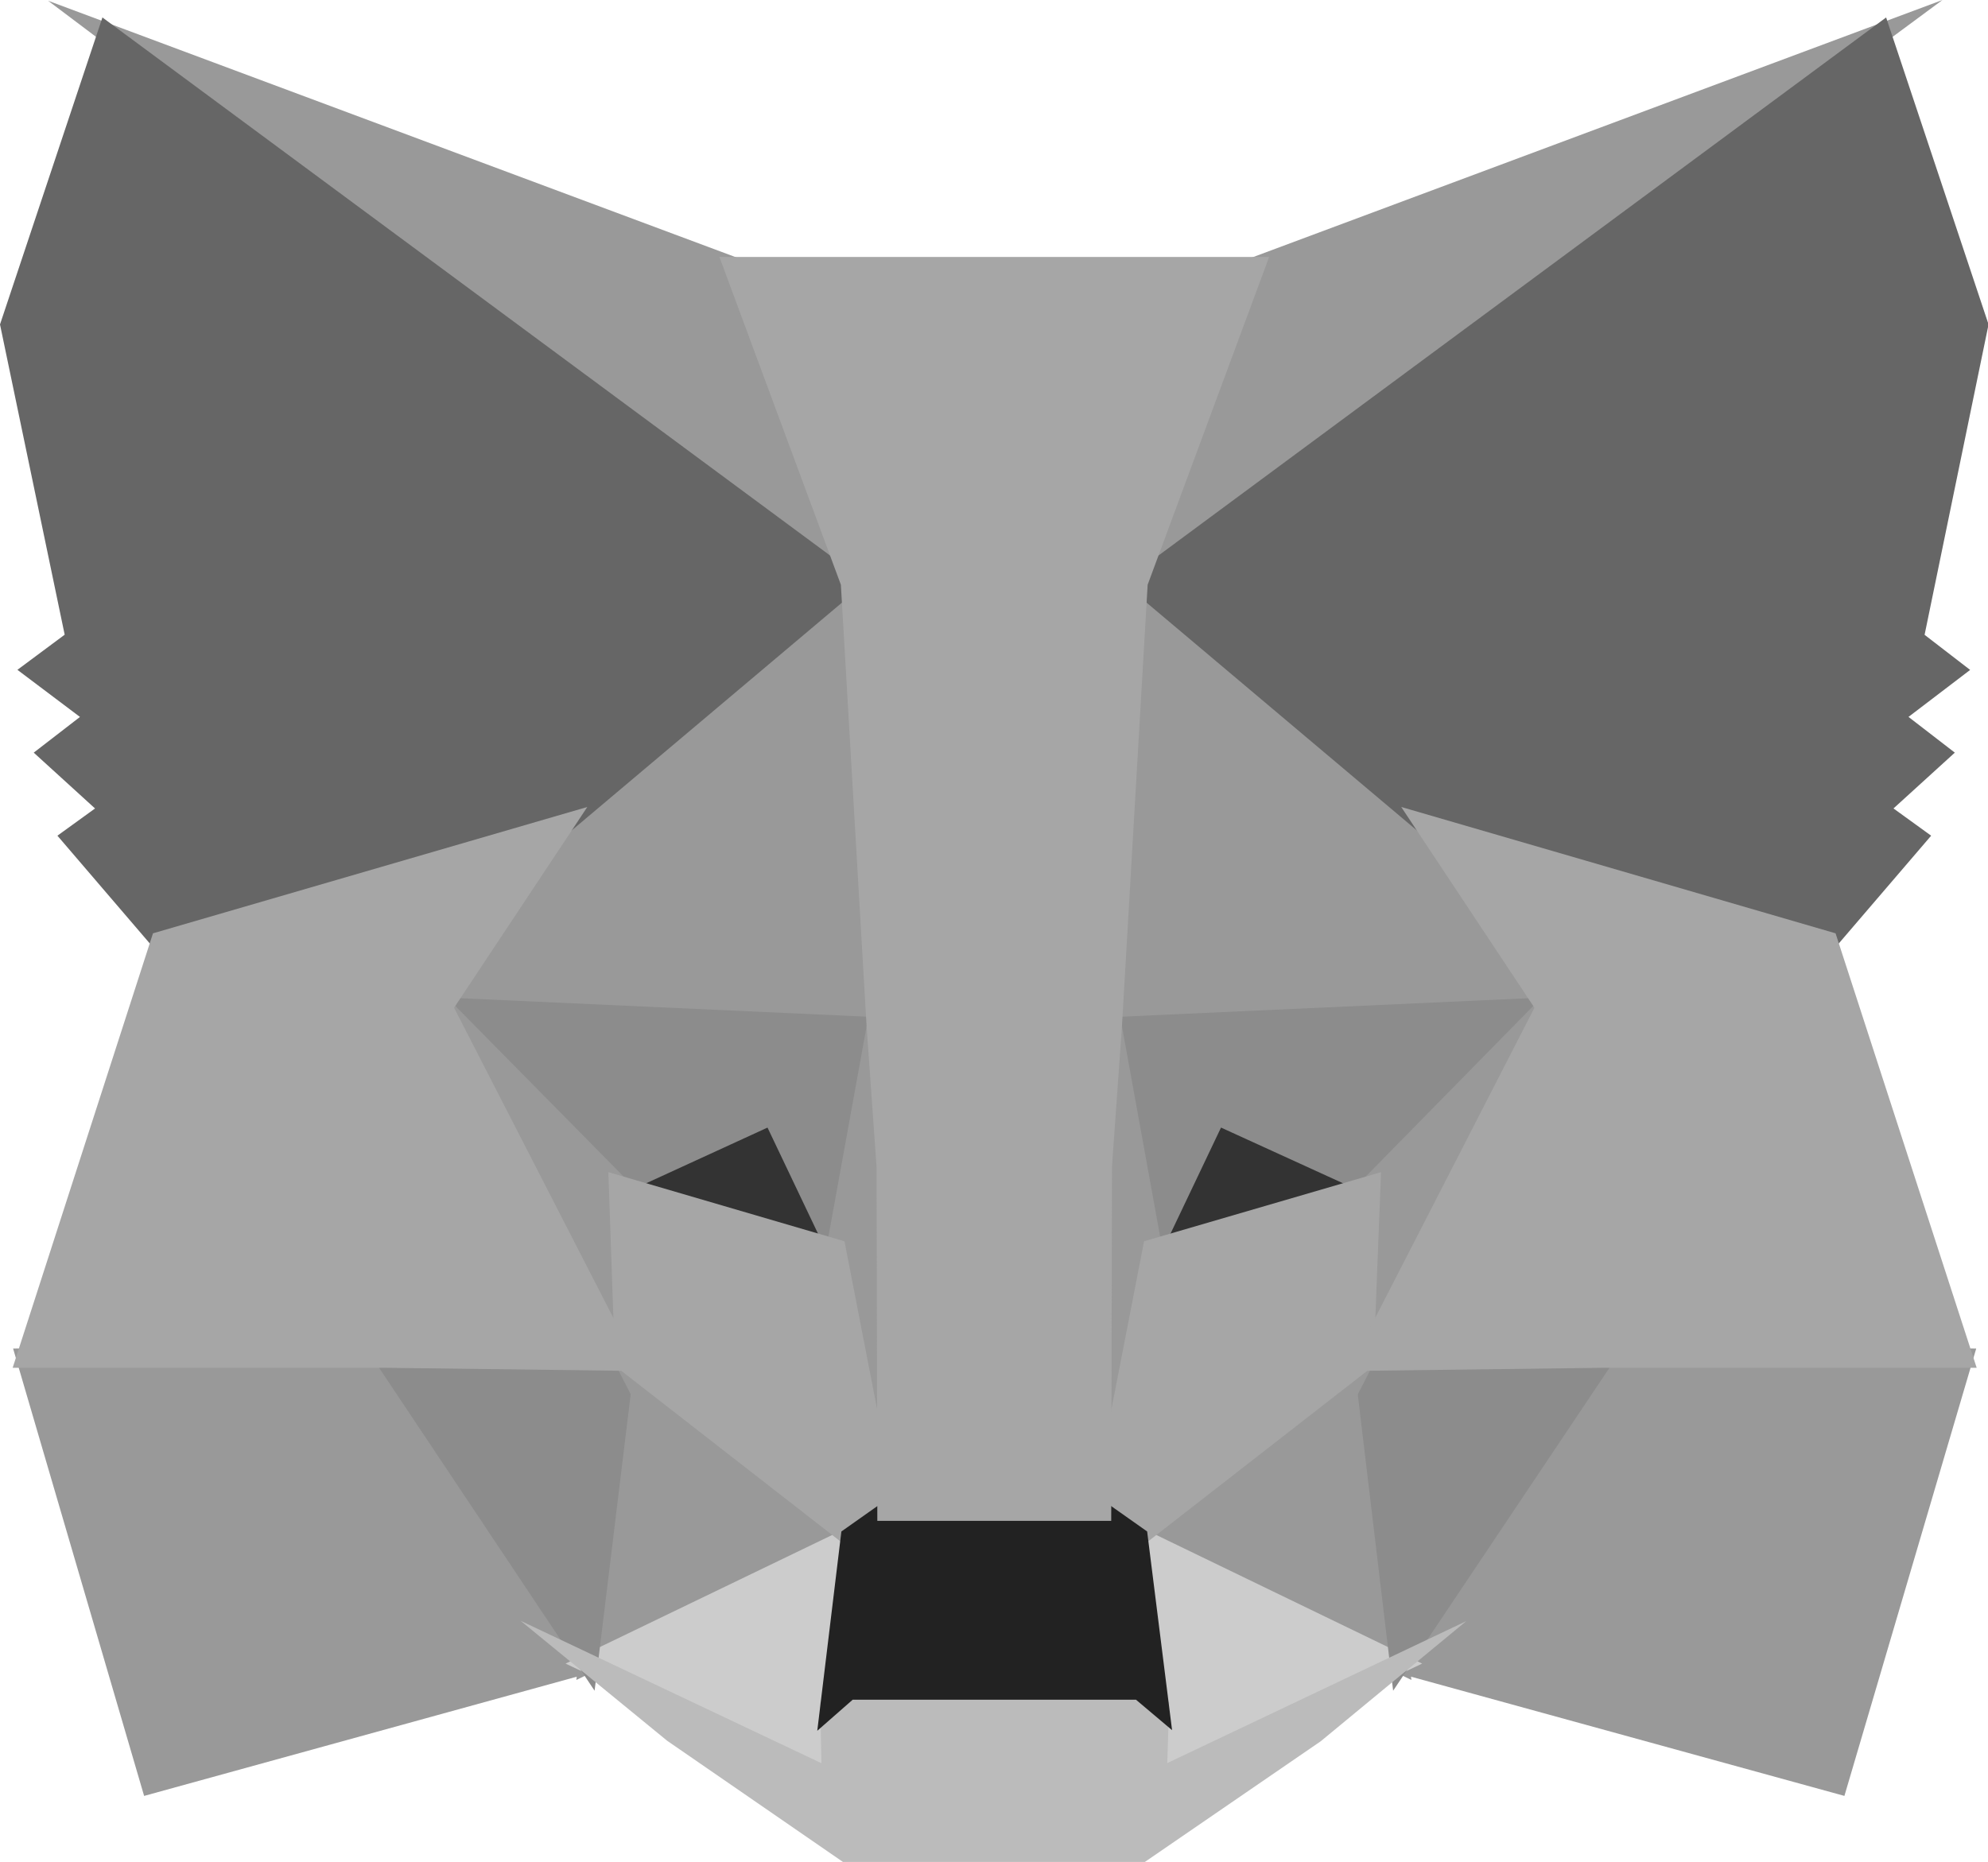 <svg width="427" height="400" viewBox="0 0 427 400" fill="none" xmlns="http://www.w3.org/2000/svg">
<path d="M417.218 0L233.945 135.503L268.027 55.647L417.218 0Z" fill="#999999"/>
<path d="M10.329 0.159L159.121 55.657L191.483 136.56L10.329 0.159Z" fill="#999999"/>
<path d="M343.464 288.177L424.467 289.717L396.158 385.814L297.315 358.621L343.464 288.177Z" fill="#999999"/>
<path d="M83.654 288.177L129.632 358.621L30.955 385.816L2.817 289.717L83.654 288.177Z" fill="#999999"/>
<path d="M187.082 115.952L190.393 222.787L91.337 218.284L119.513 175.81L119.869 175.4L187.082 115.952Z" fill="#999999"/>
<path d="M239.01 114.76L307.248 175.405L307.601 175.811L335.778 218.285L236.744 222.787L239.01 114.76Z" fill="#999999"/>
<path d="M132.531 288.487L186.619 330.597L123.789 360.908L132.531 288.487Z" fill="#999999"/>
<path d="M294.596 288.48L303.156 360.908L240.503 330.594L294.596 288.48Z" fill="#999999"/>
<path d="M241.886 326.627L305.465 357.389L246.324 385.474L246.938 366.912L241.886 326.627Z" fill="#CCCCCC"/>
<path d="M185.215 326.641L180.361 366.608L180.759 385.453L121.479 357.389L185.215 326.641Z" fill="#CCCCCC"/>
<path d="M166.855 236.73L183.469 271.62L126.903 255.063L166.855 236.73Z" fill="#333333"/>
<path d="M260.261 236.734L300.401 255.062L243.651 271.615L260.261 236.734Z" fill="#333333"/>
<path d="M136.855 288.131L127.712 363.218L78.705 289.772L136.855 288.131Z" fill="#8C8C8C"/>
<path d="M290.268 288.131L348.42 289.772L299.229 363.22L290.268 288.131Z" fill="#8C8C8C"/>
<path d="M337.21 214.039L294.89 257.136L262.261 242.236L246.639 275.052L236.397 218.622L337.21 214.039Z" fill="#8C8C8C"/>
<path d="M89.888 214.038L190.718 218.621L180.477 275.052L164.852 242.24L132.395 257.136L89.888 214.038Z" fill="#8C8C8C"/>
<path d="M87.035 205.195L134.916 253.743L136.576 301.671L87.035 205.195Z" fill="#999999"/>
<path d="M340.133 205.106L290.504 301.755L292.372 253.742L340.133 205.106Z" fill="#999999"/>
<path d="M188.378 208.151L190.304 220.271L195.066 250.464L192.005 343.198L177.531 268.704L177.526 267.933L188.378 208.151Z" fill="#999999"/>
<path d="M238.715 207.984L249.595 267.934L249.591 268.704L235.08 343.385L234.506 324.706L232.242 249.915L238.715 207.984Z" fill="#999999"/>
<path d="M296.628 251.813L295.008 293.455L244.498 332.778L234.287 325.569L245.733 266.66L296.628 251.813Z" fill="#A6A6A6"/>
<path d="M130.666 251.814L181.386 266.662L192.831 325.569L182.62 332.778L132.108 293.452L130.666 251.814Z" fill="#A6A6A6"/>
<path d="M111.815 348.193L176.437 378.788L176.164 365.723L181.57 360.981H245.528L251.131 365.707L250.718 378.763L314.93 348.27L283.684 374.07L245.902 400H181.053L143.295 373.964L111.815 348.193Z" fill="#BBBBBB"/>
<path d="M237.257 322.555L246.394 329.004L251.748 371.691L244 365.153H183.143L175.542 371.822L180.721 329.007L189.86 322.555H237.257Z" fill="#222222"/>
<path d="M405.119 3.751L427.119 69.698L413.38 136.377L423.163 143.919L409.925 154.012L419.874 161.689L406.699 173.679L414.788 179.532L393.322 204.582L305.279 178.967L304.516 178.558L241.07 125.079L405.119 3.751Z" fill="#666666"/>
<path d="M22 3.751L186.049 125.079L122.604 178.558L121.841 178.967L33.797 204.582L12.332 179.531L20.414 173.683L7.245 161.689L17.176 154.02L3.74 143.899L13.892 136.352L0 69.701L22 3.751Z" fill="#666666"/>
<path d="M300.971 173.365L394.259 200.504L424.566 293.84L344.609 293.839L289.516 294.534L329.582 216.499L300.971 173.365Z" fill="#A6A6A6"/>
<path d="M126.147 173.365L97.531 216.499L137.603 294.534L82.537 293.84H2.721L32.858 200.505L126.147 173.365Z" fill="#A6A6A6"/>
<path d="M272.595 55.202L246.502 125.619L240.965 220.747L238.846 250.563L238.678 326.73H188.44L188.277 250.706L186.151 220.721L180.611 125.619L154.522 55.202H272.595Z" fill="#A6A6A6"/>
</svg>
